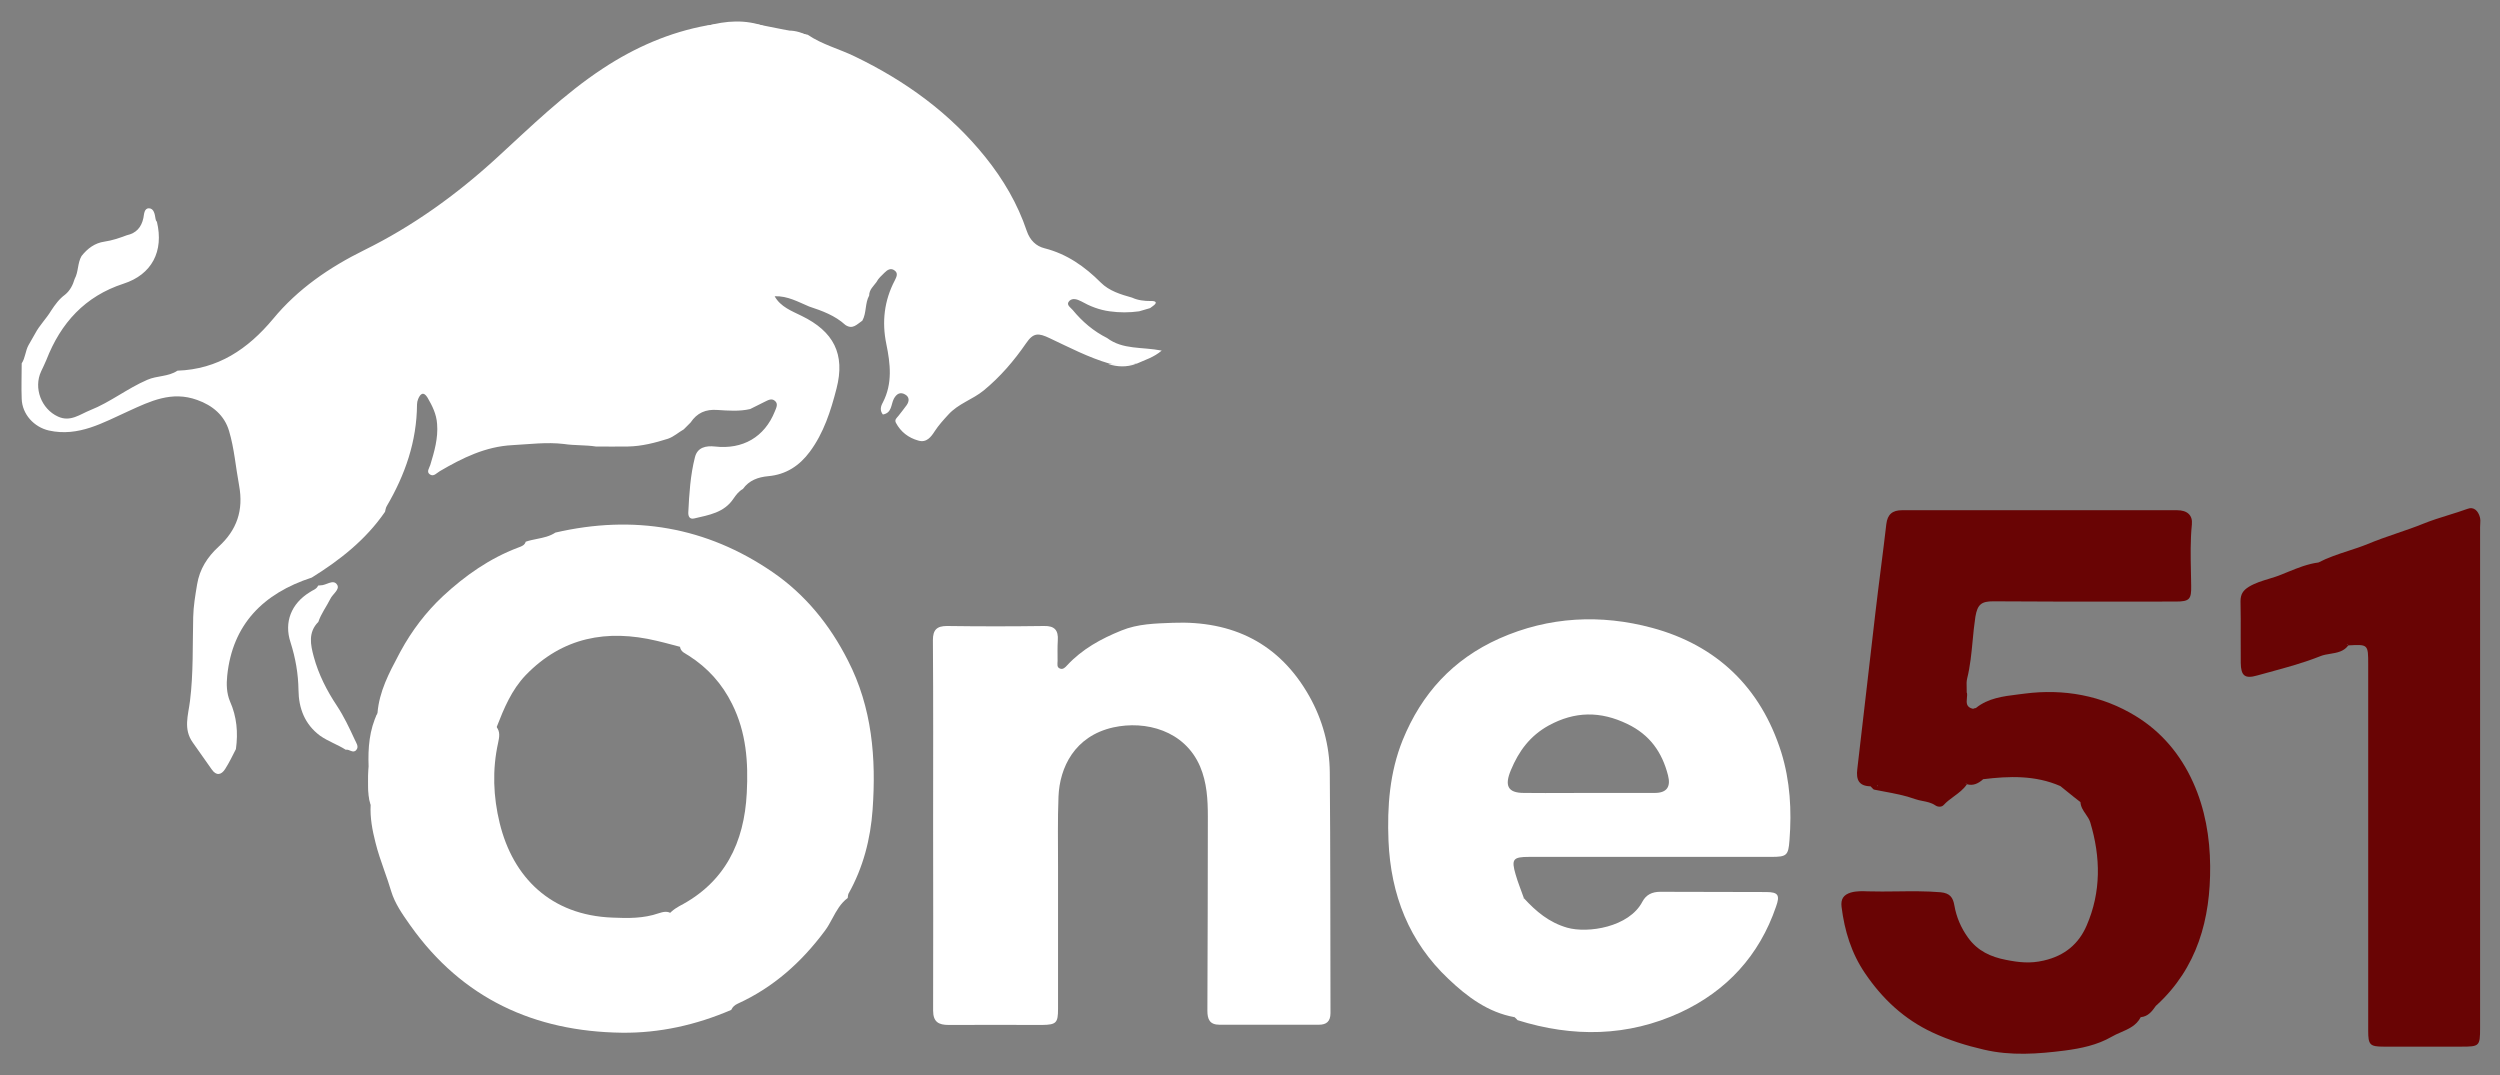 <svg width="93" height="40" viewBox="0 0 93 40" fill="none" xmlns="http://www.w3.org/2000/svg">
<rect x="0" y="0" width="93" height="40" fill="#808080" stroke="none"/>
<g id="Group">
<path id="Vector" d="M34.712 30.695C34.712 28.401 34.721 26.107 34.704 23.814C34.704 23.431 34.848 23.287 35.23 23.287C36.437 23.304 37.635 23.304 38.841 23.287C39.232 23.278 39.376 23.448 39.35 23.822C39.334 24.077 39.342 24.332 39.342 24.587C39.342 24.697 39.3 24.833 39.444 24.875C39.546 24.91 39.631 24.825 39.699 24.748C40.26 24.145 40.956 23.763 41.712 23.457C42.332 23.202 42.986 23.194 43.632 23.168C45.849 23.083 47.591 23.924 48.704 25.895C49.197 26.77 49.46 27.73 49.468 28.732C49.494 31.714 49.485 34.705 49.494 37.686C49.494 38.001 49.341 38.12 49.061 38.12C47.829 38.12 46.597 38.12 45.365 38.12C45 38.12 44.915 37.916 44.915 37.601C44.923 35.197 44.932 32.793 44.932 30.381C44.932 29.743 44.898 29.115 44.643 28.512C44.065 27.169 42.613 26.796 41.415 27.059C39.971 27.382 39.419 28.554 39.376 29.633C39.342 30.491 39.359 31.357 39.359 32.224C39.359 33.991 39.359 35.758 39.359 37.533C39.359 38.052 39.291 38.12 38.773 38.128C37.609 38.128 36.454 38.12 35.29 38.128C34.916 38.128 34.712 38.018 34.712 37.593C34.721 35.308 34.712 33.005 34.712 30.695Z" fill="white"/>
<path id="Vector_2" d="M56.341 37.839C55.356 37.661 54.583 37.083 53.886 36.42C52.416 35.036 51.737 33.286 51.652 31.281C51.601 29.998 51.694 28.741 52.178 27.535C52.883 25.802 54.047 24.527 55.772 23.754C57.624 22.93 59.561 22.845 61.455 23.355C63.851 24 65.499 25.564 66.263 27.985C66.595 29.055 66.654 30.151 66.569 31.255C66.527 31.825 66.467 31.876 65.89 31.876C62.891 31.876 59.892 31.876 56.885 31.876C56.282 31.876 56.214 31.96 56.383 32.538C56.468 32.836 56.587 33.116 56.689 33.413C56.655 33.447 56.613 33.464 56.57 33.456C56.324 33.354 56.265 33.133 56.222 32.904C56.214 32.708 56.146 32.521 56.103 32.334C56.044 32.071 56.078 31.833 56.324 31.672C56.367 31.646 56.417 31.629 56.468 31.621C58.66 31.587 60.843 31.612 63.035 31.604C63.927 31.604 64.811 31.604 65.703 31.604C65.873 31.604 66.043 31.629 66.179 31.485C66.314 30.669 66.306 29.854 66.162 29.047C65.813 27.093 64.904 25.479 63.171 24.425C62.347 23.924 61.438 23.652 60.47 23.491C59.408 23.321 58.38 23.406 57.361 23.584C55.305 23.95 53.767 25.071 52.824 26.931C51.839 28.877 51.728 30.924 52.272 33.031C52.833 35.197 54.175 36.675 56.171 37.601C56.256 37.644 56.383 37.678 56.341 37.839Z" fill="white"/>
<path id="Vector_3" d="M56.341 37.839C56.282 37.78 56.231 37.712 56.171 37.652C56.273 37.559 56.375 37.593 56.486 37.635C58.142 38.205 59.824 38.221 61.489 37.737C63.486 37.151 64.853 35.834 65.677 33.94C65.856 33.532 65.805 33.481 65.363 33.507C64.25 33.558 63.129 33.566 62.016 33.498C61.676 33.481 61.447 33.566 61.251 33.83C60.198 35.257 58.057 35.189 56.834 33.982C56.689 33.838 56.511 33.694 56.562 33.439C56.604 33.43 56.647 33.422 56.689 33.413C57.14 33.906 57.624 34.314 58.295 34.509C59.068 34.73 60.606 34.492 61.098 33.541C61.234 33.286 61.455 33.175 61.761 33.175C63.078 33.184 64.386 33.175 65.703 33.184C66.153 33.184 66.221 33.303 66.068 33.727C65.448 35.545 64.233 36.862 62.517 37.661C60.555 38.57 58.507 38.595 56.452 37.95C56.426 37.916 56.383 37.873 56.341 37.839Z" fill="white"/>
<path id="Vector_4" d="M35.018 30.703C35.018 28.452 35.026 26.201 35.009 23.958C35.009 23.55 35.137 23.465 35.511 23.474C36.556 23.499 37.609 23.491 38.654 23.474C38.994 23.465 39.181 23.508 39.113 23.924C39.062 24.238 39.096 24.57 39.096 24.901C39.096 25.028 39.087 25.173 39.232 25.232C39.376 25.292 39.529 25.224 39.614 25.113C39.835 24.841 40.115 24.638 40.37 24.425C41.033 23.882 41.789 23.584 42.647 23.465C43.522 23.346 44.405 23.355 45.263 23.499C46.121 23.644 46.877 24.077 47.514 24.697C48.721 25.886 49.23 27.339 49.214 29.013C49.197 31.731 49.214 34.45 49.214 37.16C49.214 37.899 49.214 37.899 48.44 37.899C47.506 37.899 46.572 37.89 45.637 37.907C45.263 37.916 45.119 37.788 45.127 37.389C45.144 35.01 45.127 32.632 45.144 30.262C45.144 29.794 45.153 29.302 45.017 28.877C44.788 28.146 44.337 27.483 43.624 27.144C42.944 26.821 42.222 26.677 41.449 26.855C40.166 27.144 39.232 28.299 39.172 29.488C39.045 32.105 39.147 34.721 39.113 37.338C39.104 37.916 39.121 37.907 38.543 37.907C37.507 37.907 36.479 37.899 35.443 37.916C35.103 37.924 34.967 37.89 35.001 37.449C35.069 36.438 35.026 35.41 35.026 34.39C35.018 33.167 35.018 31.935 35.018 30.703Z" fill="white"/>
<path id="Vector_5" d="M56.341 31.706C56.486 31.57 56.664 31.629 56.825 31.629C59.833 31.629 62.831 31.629 65.839 31.629C66.034 31.629 66.238 31.663 66.365 31.459C66.382 31.791 66.136 31.714 65.958 31.714C64.445 31.714 62.933 31.714 61.43 31.714C59.731 31.714 58.032 31.706 56.341 31.706Z" fill="white"/>
<path id="Vector_6" d="M56.333 32.912C56.052 32.632 56.078 32.283 56.086 31.935C56.095 31.791 56.188 31.714 56.333 31.706C56.137 31.927 56.137 32.164 56.239 32.436C56.299 32.581 56.307 32.751 56.333 32.912Z" fill="white"/>
<path id="Vector_7" d="M31.45 12.09C31.059 11.733 30.583 11.563 30.099 11.402C29.691 11.232 29.301 11.003 28.816 11.02C29.037 11.419 29.462 11.572 29.819 11.75C31.008 12.328 31.45 13.169 31.119 14.452C30.906 15.284 30.643 16.108 30.125 16.805C29.742 17.323 29.241 17.655 28.578 17.714C28.205 17.748 27.865 17.867 27.636 18.19C27.483 18.275 27.381 18.411 27.287 18.547C26.939 19.073 26.37 19.158 25.826 19.286C25.656 19.328 25.597 19.209 25.605 19.056C25.639 18.368 25.682 17.672 25.852 17.009C25.945 16.635 26.268 16.576 26.591 16.61C27.627 16.729 28.443 16.261 28.825 15.301C28.876 15.174 28.961 15.021 28.825 14.911C28.697 14.8 28.561 14.894 28.434 14.953C28.256 15.038 28.086 15.132 27.907 15.216C27.508 15.31 27.092 15.276 26.693 15.251C26.251 15.216 25.928 15.361 25.69 15.718C25.605 15.803 25.52 15.888 25.435 15.973C25.24 16.083 25.07 16.244 24.849 16.321C24.365 16.474 23.872 16.601 23.362 16.61C22.963 16.61 22.564 16.618 22.165 16.61C21.774 16.55 21.366 16.576 20.975 16.516C20.338 16.44 19.701 16.525 19.064 16.559C18.061 16.61 17.203 17.035 16.362 17.527C16.243 17.595 16.133 17.748 15.989 17.646C15.853 17.553 15.972 17.408 16.006 17.298C16.158 16.797 16.303 16.304 16.26 15.769C16.235 15.403 16.082 15.098 15.904 14.792C15.759 14.554 15.64 14.639 15.555 14.843C15.53 14.902 15.513 14.979 15.513 15.047C15.504 16.423 15.071 17.663 14.383 18.835C14.349 18.895 14.34 18.971 14.323 19.039C13.61 20.076 12.65 20.832 11.597 21.486C9.795 22.072 8.649 23.227 8.453 25.131C8.419 25.453 8.428 25.785 8.555 26.09C8.81 26.66 8.861 27.254 8.776 27.866C8.649 28.112 8.53 28.367 8.377 28.605C8.232 28.834 8.045 28.868 7.876 28.622C7.638 28.291 7.408 27.951 7.17 27.62C6.814 27.118 7.001 26.617 7.068 26.073C7.196 25.046 7.162 23.992 7.187 22.956C7.196 22.548 7.264 22.149 7.332 21.741C7.425 21.172 7.714 20.721 8.13 20.339C8.81 19.719 9.065 18.988 8.895 18.062C8.768 17.383 8.717 16.686 8.521 16.032C8.351 15.454 7.91 15.081 7.332 14.877C6.389 14.537 5.599 14.919 4.766 15.301C3.84 15.718 2.923 16.261 1.818 16.015C1.266 15.888 0.824 15.412 0.807 14.834C0.79 14.401 0.807 13.959 0.807 13.517C0.943 13.314 0.943 13.05 1.062 12.838C1.147 12.693 1.224 12.549 1.309 12.405C1.47 12.099 1.725 11.852 1.903 11.555C2.048 11.334 2.201 11.122 2.422 10.96C2.608 10.807 2.71 10.604 2.778 10.374C2.923 10.111 2.88 9.788 3.033 9.525C3.254 9.244 3.526 9.04 3.883 8.989C4.172 8.947 4.443 8.854 4.715 8.752C5.064 8.675 5.259 8.463 5.335 8.106C5.361 7.97 5.361 7.741 5.548 7.749C5.726 7.758 5.76 7.97 5.786 8.14C5.794 8.182 5.803 8.216 5.837 8.25C6.1 9.346 5.65 10.213 4.596 10.553C3.161 11.02 2.26 12.014 1.725 13.39C1.665 13.534 1.598 13.67 1.53 13.815C1.241 14.435 1.538 15.216 2.158 15.497C2.617 15.709 2.974 15.412 3.356 15.259C4.104 14.962 4.732 14.452 5.48 14.129C5.845 13.968 6.261 14.019 6.601 13.789C8.105 13.738 9.218 12.991 10.161 11.861C11.078 10.748 12.259 9.941 13.55 9.304C15.36 8.412 16.974 7.248 18.461 5.889C19.743 4.716 20.975 3.502 22.436 2.542C23.626 1.76 24.909 1.199 26.31 0.944C27.041 0.843 27.771 0.8 28.502 0.97C28.757 1.021 29.012 1.072 29.275 1.123C29.521 1.216 29.793 1.225 30.048 1.293C30.583 1.658 31.221 1.819 31.798 2.1C33.684 3.009 35.341 4.207 36.657 5.846C37.32 6.67 37.855 7.579 38.195 8.59C38.314 8.938 38.544 9.159 38.858 9.236C39.69 9.448 40.353 9.915 40.948 10.51C41.262 10.824 41.687 10.952 42.111 11.071C42.332 11.173 42.562 11.198 42.808 11.198C42.986 11.19 43.088 11.249 42.876 11.394C42.842 11.419 42.817 11.436 42.783 11.462C42.647 11.504 42.511 11.538 42.375 11.581C42.01 11.632 41.644 11.632 41.279 11.581C40.897 11.53 40.548 11.394 40.217 11.207C40.064 11.13 39.903 11.079 39.784 11.19C39.639 11.334 39.818 11.428 39.903 11.53C40.26 11.963 40.676 12.32 41.185 12.575C41.772 13.016 42.477 12.897 43.216 13.042C42.919 13.297 42.587 13.39 42.29 13.526C41.95 13.585 41.61 13.585 41.27 13.526C40.489 13.297 39.775 12.923 39.053 12.583C38.628 12.379 38.441 12.371 38.17 12.77C37.719 13.424 37.21 14.019 36.59 14.528C36.173 14.868 35.647 15.013 35.273 15.429C35.094 15.624 34.916 15.82 34.772 16.041C34.636 16.253 34.466 16.482 34.16 16.389C33.795 16.287 33.506 16.066 33.327 15.726C33.268 15.607 33.361 15.548 33.421 15.471C33.523 15.335 33.633 15.208 33.727 15.072C33.829 14.928 33.837 14.766 33.667 14.673C33.489 14.571 33.353 14.647 33.251 14.834C33.141 15.047 33.183 15.361 32.843 15.42C32.724 15.268 32.758 15.123 32.843 14.97C33.208 14.265 33.123 13.534 32.971 12.795C32.801 11.971 32.894 11.181 33.285 10.434C33.353 10.298 33.421 10.162 33.276 10.06C33.141 9.958 33.013 10.034 32.903 10.145C32.792 10.255 32.673 10.357 32.605 10.493C32.495 10.646 32.333 10.774 32.333 10.994C32.172 11.283 32.24 11.64 32.079 11.929C31.875 12.065 31.722 12.269 31.45 12.09Z" fill="white"/>
<path id="Vector_8" d="M28.468 0.987C27.737 0.978 27.007 0.97 26.276 0.97C27.007 0.766 27.737 0.715 28.468 0.987Z" fill="white"/>
<path id="Vector_9" d="M30.006 1.31C29.734 1.318 29.462 1.318 29.233 1.14C29.513 1.123 29.768 1.182 30.006 1.31Z" fill="white"/>
<path id="Vector_10" d="M11.834 21.783C11.86 21.783 11.894 21.775 11.919 21.775C12.132 21.783 12.395 21.528 12.539 21.749C12.658 21.928 12.37 22.098 12.285 22.285C12.14 22.573 11.945 22.828 11.843 23.134C11.452 23.525 11.554 23.992 11.673 24.434C11.851 25.088 12.157 25.691 12.531 26.252C12.794 26.651 12.998 27.084 13.194 27.509C13.245 27.628 13.364 27.773 13.253 27.9C13.134 28.044 12.99 27.857 12.862 27.891C12.556 27.696 12.2 27.577 11.902 27.365C11.333 26.94 11.112 26.345 11.104 25.674C11.095 25.062 10.993 24.476 10.806 23.89C10.56 23.142 10.84 22.454 11.511 22.038C11.622 21.953 11.775 21.928 11.834 21.783Z" fill="white"/>
<path id="Vector_11" d="M14.043 26.524C14.035 26.982 14.239 27.501 14.018 27.891C13.635 28.571 13.882 29.259 13.788 29.939C13.627 29.471 13.729 28.987 13.712 28.512C13.686 27.832 13.737 27.152 14.043 26.524Z" fill="white"/>
<path id="Vector_12" d="M41.228 13.543C41.568 13.543 41.908 13.543 42.248 13.543C41.908 13.662 41.568 13.653 41.228 13.543Z" fill="white"/>
<path id="Union" fill-rule="evenodd" clip-rule="evenodd" d="M87.349 20.495C86.974 20.618 86.599 20.741 86.245 20.925H86.244C85.848 20.975 85.481 21.125 85.109 21.276L85.109 21.276L85.109 21.276L85.109 21.276C85.035 21.307 84.96 21.337 84.885 21.367C84.727 21.434 84.562 21.484 84.397 21.534L84.397 21.534L84.397 21.534C84.145 21.611 83.892 21.687 83.662 21.826C83.441 21.962 83.347 22.106 83.347 22.369C83.357 22.806 83.356 23.243 83.354 23.68C83.353 24.008 83.352 24.335 83.356 24.663C83.364 25.139 83.509 25.258 83.959 25.13C84.115 25.087 84.272 25.044 84.43 25.001C85.067 24.828 85.707 24.654 86.321 24.408C86.436 24.362 86.562 24.342 86.69 24.321C86.938 24.28 87.189 24.239 87.357 24.009L87.355 24.009C88.097 23.967 88.097 23.969 88.097 24.723V38.341C88.097 38.867 88.156 38.935 88.674 38.935H91.563C92.234 38.935 92.259 38.918 92.259 38.247V19.617C92.259 19.579 92.261 19.54 92.264 19.501C92.269 19.41 92.275 19.318 92.251 19.235C92.191 19.014 92.03 18.835 91.792 18.929C91.558 19.014 91.32 19.088 91.082 19.162C90.774 19.258 90.466 19.353 90.169 19.473C89.84 19.607 89.505 19.721 89.17 19.836L89.17 19.836C88.805 19.961 88.439 20.087 88.08 20.237C87.841 20.335 87.595 20.415 87.349 20.495L87.349 20.495ZM87.297 23.968C87.308 23.973 87.32 23.978 87.332 23.983C87.332 23.983 87.338 23.993 87.345 24.001L87.343 23.996C87.338 23.985 87.332 23.972 87.325 23.962C87.315 23.964 87.306 23.966 87.297 23.968ZM69.092 28.605C69.041 29.013 69.152 29.242 69.585 29.251L69.585 29.251C69.602 29.265 69.618 29.284 69.634 29.303C69.666 29.34 69.698 29.378 69.738 29.378C69.858 29.402 69.977 29.425 70.097 29.447L70.097 29.447L70.097 29.447L70.097 29.447L70.097 29.447L70.097 29.447L70.098 29.447L70.098 29.447L70.098 29.447L70.098 29.447L70.098 29.447L70.098 29.447L70.098 29.447L70.098 29.447L70.098 29.447L70.098 29.447L70.098 29.447C70.481 29.519 70.867 29.59 71.242 29.726C71.33 29.758 71.425 29.777 71.52 29.796L71.521 29.796C71.681 29.827 71.846 29.86 71.989 29.956C72.083 30.024 72.227 30.032 72.304 29.947C72.417 29.823 72.552 29.724 72.686 29.626C72.865 29.494 73.044 29.363 73.17 29.174C73.154 29.169 73.142 29.16 73.13 29.152L73.122 29.147L73.137 29.137L73.136 29.14L73.171 29.174C73.408 29.242 73.595 29.14 73.765 28.996L73.755 28.992C73.76 28.991 73.764 28.989 73.769 28.987C74.744 28.868 75.712 28.835 76.645 29.242L76.645 29.242L76.645 29.242C76.724 29.305 76.802 29.368 76.879 29.431L76.879 29.431C77.05 29.569 77.219 29.706 77.393 29.839C77.403 30.015 77.495 30.149 77.587 30.283L77.587 30.283C77.655 30.381 77.722 30.479 77.758 30.593C78.148 31.893 78.165 33.184 77.622 34.433C77.333 35.104 76.815 35.554 76.025 35.733C75.523 35.852 75.09 35.8 74.623 35.707C74.054 35.597 73.57 35.376 73.213 34.883C72.949 34.518 72.779 34.118 72.703 33.685C72.652 33.379 72.533 33.226 72.193 33.192C71.647 33.146 71.097 33.153 70.547 33.16H70.547H70.547H70.547H70.547H70.547H70.547H70.547H70.547H70.547H70.547H70.547H70.547H70.547H70.547H70.547H70.547H70.547H70.547H70.546H70.546H70.546C70.192 33.164 69.837 33.169 69.483 33.158C69.279 33.15 69.067 33.142 68.855 33.201C68.574 33.286 68.472 33.447 68.506 33.736C68.617 34.628 68.872 35.461 69.381 36.208C70.027 37.16 70.834 37.916 71.888 38.408C72.508 38.697 73.136 38.893 73.799 39.046C74.801 39.283 75.821 39.207 76.815 39.08C77.401 39.003 78.021 38.876 78.548 38.57C78.657 38.505 78.776 38.454 78.896 38.402C79.184 38.277 79.473 38.152 79.635 37.839L79.635 37.839C79.918 37.814 80.062 37.61 80.203 37.411L80.205 37.408C80.21 37.405 80.216 37.401 80.221 37.398C81.742 36.004 82.235 34.186 82.218 32.215C82.209 31.154 82.031 30.092 81.581 29.098C81.113 28.061 80.4 27.22 79.457 26.643C78.199 25.869 76.772 25.615 75.32 25.802C75.236 25.813 75.151 25.823 75.066 25.834C74.527 25.9 73.961 25.969 73.509 26.334C73.498 26.337 73.487 26.341 73.476 26.345C73.443 26.345 73.426 26.353 73.401 26.369C73.136 26.313 73.152 26.139 73.169 25.968C73.176 25.898 73.182 25.829 73.17 25.768L73.16 25.779L73.162 25.767C73.165 25.707 73.162 25.645 73.16 25.581C73.156 25.467 73.151 25.35 73.178 25.241C73.293 24.778 73.337 24.31 73.382 23.84L73.382 23.84C73.41 23.542 73.438 23.244 73.484 22.947C73.561 22.48 73.714 22.369 74.147 22.369C75.842 22.382 77.542 22.381 79.239 22.379H79.239H79.239H79.24H79.24H79.24H79.24H79.24H79.24H79.24H79.24H79.24H79.24H79.24H79.24H79.24H79.24H79.24H79.24H79.24H79.24H79.24C79.805 22.378 80.37 22.378 80.935 22.378C81.453 22.378 81.521 22.293 81.512 21.792C81.51 21.625 81.507 21.457 81.503 21.29V21.29V21.289V21.289V21.289V21.289V21.289V21.289V21.289V21.289V21.289V21.289V21.289V21.289V21.289V21.289V21.289V21.289V21.289V21.289V21.289V21.288C81.491 20.697 81.478 20.102 81.538 19.506C81.572 19.167 81.368 18.98 80.986 18.98H70.757C70.4 18.98 70.214 19.133 70.171 19.498C70.108 20.05 70.037 20.602 69.967 21.155C69.897 21.707 69.827 22.259 69.763 22.811C69.649 23.775 69.538 24.742 69.428 25.708L69.428 25.708C69.317 26.674 69.207 27.641 69.092 28.605ZM69.866 29.234L69.867 29.234L69.849 29.242C69.839 29.242 69.829 29.242 69.819 29.242C69.823 29.238 69.827 29.232 69.831 29.226C69.842 29.229 69.854 29.231 69.866 29.234ZM73.765 26.362L73.75 26.368L73.753 26.362L73.765 26.362L73.765 26.362ZM79.601 37.806C79.61 37.812 79.618 37.819 79.624 37.827C79.619 37.819 79.612 37.811 79.601 37.806Z" fill="#690404"/>
<path id="Exclude" fill-rule="evenodd" clip-rule="evenodd" d="M60.036 34.586C58.856 35.104 57.08 34.45 56.571 33.43C56.544 33.381 56.51 33.336 56.477 33.291C56.396 33.18 56.317 33.072 56.341 32.921C56.248 32.734 56.188 32.53 56.154 32.326C56.112 32.088 56.078 31.85 56.341 31.706C56.452 31.647 56.572 31.653 56.691 31.66C56.728 31.661 56.764 31.663 56.8 31.663H65.89C65.92 31.663 65.951 31.665 65.983 31.667C66.144 31.676 66.309 31.686 66.365 31.451C66.365 31.329 66.365 31.207 66.364 31.084C66.362 30.838 66.36 30.59 66.365 30.346C66.391 28.529 65.873 26.889 64.666 25.504C63.706 24.4 62.483 23.712 61.039 23.457C59.994 23.27 58.958 23.21 57.887 23.355C56.604 23.525 55.458 23.941 54.455 24.731C53.223 25.7 52.476 26.974 52.102 28.512C51.686 30.236 51.754 31.935 52.297 33.6C52.841 35.231 53.928 36.472 55.415 37.338C55.466 37.367 55.515 37.399 55.565 37.431C55.751 37.55 55.939 37.671 56.18 37.644C56.842 37.882 57.505 38.06 58.21 38.12C59.68 38.247 61.115 38.128 62.458 37.5C64.089 36.727 65.227 35.478 65.856 33.77C65.992 33.405 65.924 33.32 65.516 33.345C64.31 33.422 63.095 33.413 61.88 33.345C61.625 33.337 61.43 33.388 61.268 33.626C60.962 34.068 60.555 34.356 60.036 34.586ZM58.294 29.499C58.563 29.498 58.833 29.497 59.102 29.497H61.557C62.007 29.497 62.16 29.268 62.05 28.843C61.829 27.977 61.37 27.331 60.538 26.932C59.535 26.447 58.584 26.456 57.607 26.991C56.919 27.373 56.502 27.934 56.205 28.648C55.967 29.217 56.078 29.497 56.689 29.497C57.221 29.503 57.757 29.501 58.294 29.499Z" fill="white"/>
<path id="Vector_13" d="M36.793 13.11C36.81 13.364 36.462 13.687 36.233 13.687C36.088 13.687 35.944 13.619 35.995 13.475C36.08 13.229 36.173 12.965 36.505 12.94C36.649 12.931 36.776 12.974 36.793 13.11Z" fill="white"/>
<path id="Vector_14" d="M25.35 23.967C26.429 24.4 27.143 25.233 27.602 26.252C28.247 27.688 28.298 29.174 27.933 30.712C27.61 32.08 26.828 33.091 25.682 33.838C25.435 34 25.155 34.153 24.832 34.169C24.798 34.033 24.917 33.983 24.985 33.906C25.07 33.83 25.163 33.77 25.265 33.711C26.973 32.827 27.687 31.34 27.78 29.497C27.84 28.359 27.763 27.246 27.236 26.192C26.863 25.436 26.327 24.842 25.622 24.391C25.495 24.306 25.333 24.256 25.299 24.077C25.299 24.035 25.316 24.001 25.35 23.967Z" fill="white"/>
<path id="Vector_15" d="M24.993 33.999C24.934 34.059 24.883 34.118 24.823 34.178C23.405 34.679 22.012 34.577 20.695 33.906C19.438 33.269 18.639 32.207 18.308 30.848C18.07 29.879 17.891 28.885 18.189 27.891C18.291 27.654 18.231 27.382 18.325 27.144C18.35 27.076 18.367 27.016 18.461 27.033C18.622 27.22 18.571 27.433 18.529 27.637C18.308 28.639 18.35 29.642 18.588 30.618C19.081 32.64 20.491 34.05 22.785 34.135C23.362 34.161 23.94 34.169 24.501 33.974C24.662 33.923 24.84 33.872 24.993 33.999Z" fill="white"/>
<path id="Vector_16" d="M23.898 23.55C23.379 23.55 22.87 23.55 22.351 23.55C22.87 23.431 23.388 23.431 23.898 23.55Z" fill="white"/>
<path id="Vector_17" d="M25.35 23.966C25.096 23.882 24.832 23.805 24.577 23.72C24.858 23.729 25.155 23.695 25.35 23.966Z" fill="white"/>
<path id="Vector_18" d="M36.632 13.229C36.615 13.381 36.522 13.441 36.377 13.449C36.275 13.458 36.207 13.407 36.233 13.296C36.258 13.161 36.335 13.067 36.479 13.059C36.573 13.067 36.624 13.135 36.632 13.229Z" fill="white"/>
<path id="Exclude_2" fill-rule="evenodd" clip-rule="evenodd" d="M30.969 34.157C31.119 33.879 31.269 33.602 31.535 33.405C31.538 33.388 31.54 33.371 31.541 33.354C31.545 33.32 31.549 33.286 31.56 33.252C32.112 32.275 32.384 31.205 32.461 30.117C32.597 28.206 32.444 26.32 31.543 24.57C30.872 23.245 29.955 22.115 28.74 21.282C26.276 19.592 23.566 19.141 20.661 19.812C20.453 19.951 20.214 20 19.975 20.048C19.834 20.076 19.692 20.105 19.556 20.152C19.519 20.281 19.407 20.322 19.305 20.359C19.292 20.364 19.28 20.369 19.268 20.373C18.214 20.772 17.305 21.41 16.481 22.174C15.844 22.769 15.317 23.465 14.901 24.23C14.879 24.273 14.856 24.315 14.833 24.358C14.472 25.038 14.107 25.724 14.043 26.524C13.951 26.814 13.927 27.114 13.902 27.416C13.88 27.697 13.857 27.979 13.78 28.257C13.635 28.767 13.695 29.378 13.788 29.939C13.763 30.415 13.848 30.873 13.967 31.34C14.054 31.695 14.175 32.038 14.295 32.382C14.386 32.639 14.476 32.896 14.553 33.158C14.69 33.609 14.964 33.999 15.231 34.379C15.246 34.4 15.26 34.421 15.275 34.441C17.195 37.143 19.879 38.375 23.133 38.417C24.535 38.434 25.902 38.128 27.202 37.568C27.253 37.457 27.33 37.389 27.44 37.338C28.765 36.735 29.81 35.801 30.677 34.637C30.791 34.488 30.88 34.322 30.969 34.157ZM19.557 25.114C19.03 25.666 18.75 26.345 18.478 27.042C18.467 27.14 18.456 27.239 18.445 27.337C18.344 28.262 18.244 29.172 18.359 30.109C18.69 32.53 20.525 34.297 23.031 34.272C23.498 34.272 23.945 34.185 24.394 34.098C24.59 34.06 24.786 34.022 24.985 33.991C25.656 33.651 26.31 33.286 26.752 32.657C28.264 30.5 28.264 28.223 27.185 25.904C26.803 25.071 26.089 24.536 25.325 24.069C25.226 24.043 25.127 24.017 25.027 23.99C24.829 23.937 24.631 23.885 24.433 23.839C22.581 23.398 20.924 23.703 19.557 25.114Z" fill="white"/>
</g>
</svg>
